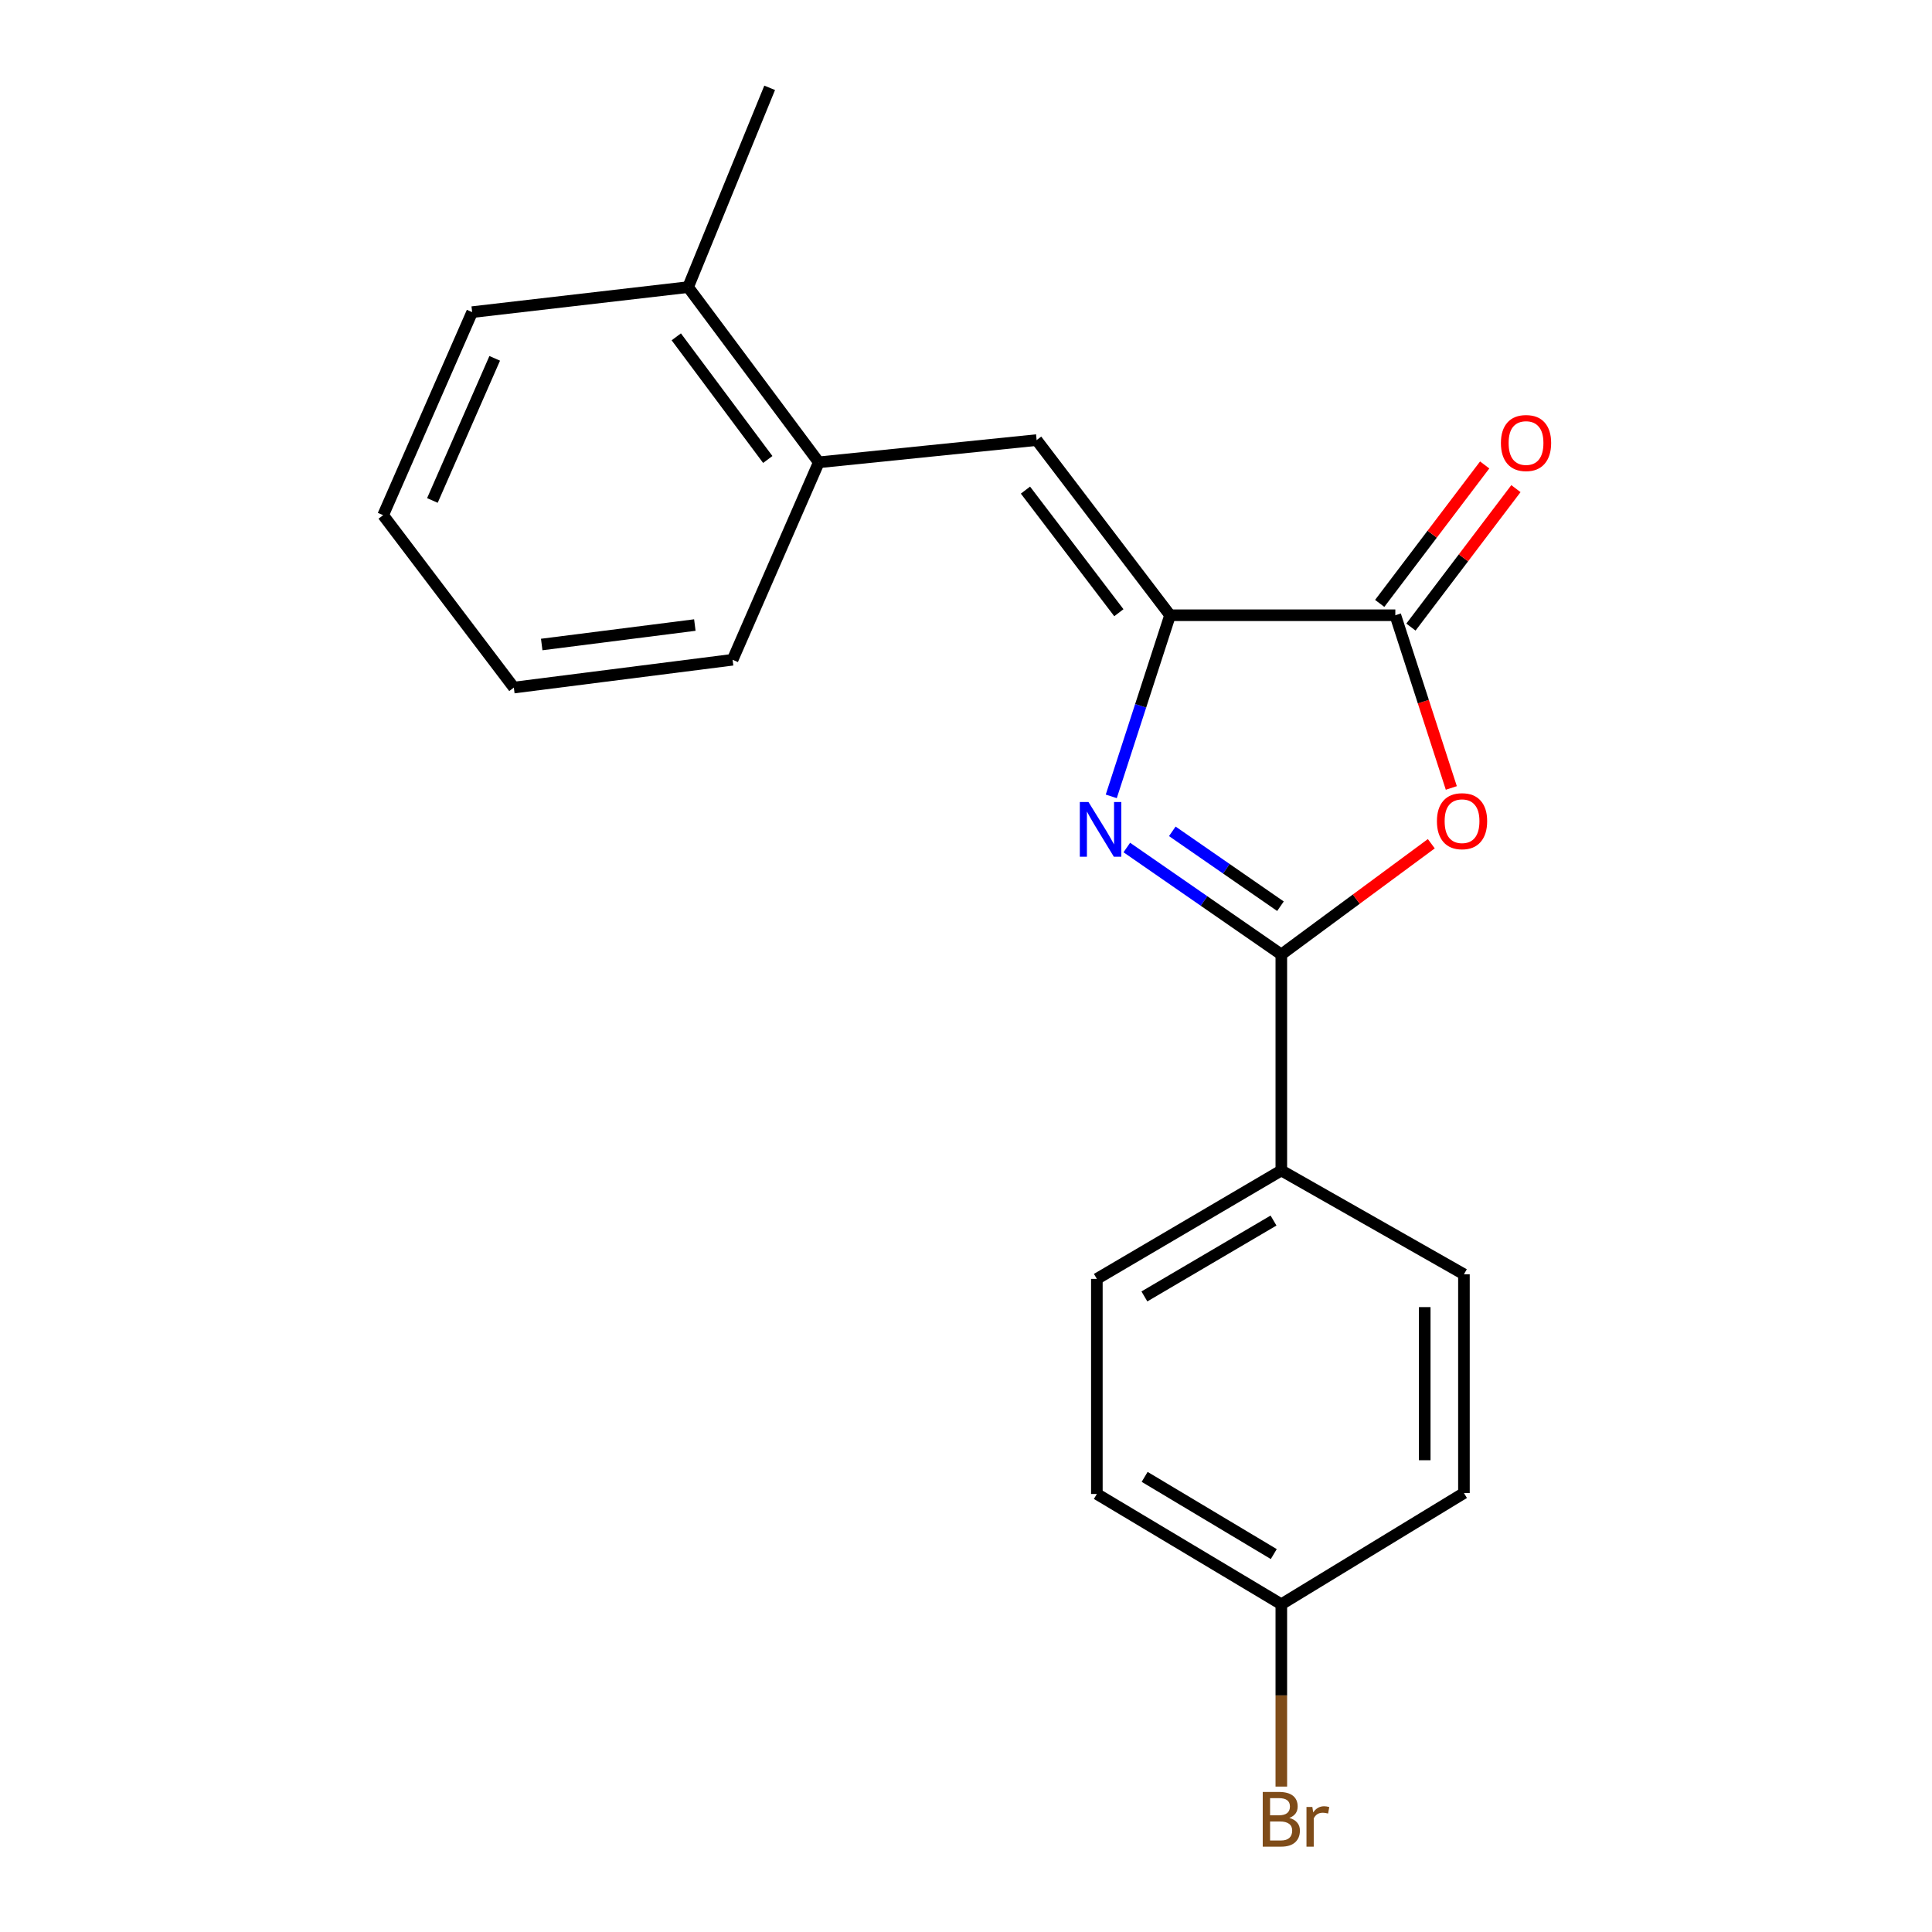 <?xml version='1.0' encoding='iso-8859-1'?>
<svg version='1.1' baseProfile='full'
              xmlns='http://www.w3.org/2000/svg'
                      xmlns:rdkit='http://www.rdkit.org/xml'
                      xmlns:xlink='http://www.w3.org/1999/xlink'
                  xml:space='preserve'
width='1000px' height='1000px' viewBox='0 0 1000 1000'>
<!-- END OF HEADER -->
<rect style='opacity:1.0;fill:#FFFFFF;stroke:none' width='1000' height='1000' x='0' y='0'> </rect>
<path class='bond-0' d='M 583.234,438.676 L 623.222,466.363' style='fill:none;fill-rule:evenodd;stroke:#0000FF;stroke-width:6px;stroke-linecap:butt;stroke-linejoin:miter;stroke-opacity:1' />
<path class='bond-0' d='M 623.222,466.363 L 663.21,494.05' style='fill:none;fill-rule:evenodd;stroke:#000000;stroke-width:6px;stroke-linecap:butt;stroke-linejoin:miter;stroke-opacity:1' />
<path class='bond-0' d='M 606.782,430.298 L 634.774,449.679' style='fill:none;fill-rule:evenodd;stroke:#0000FF;stroke-width:6px;stroke-linecap:butt;stroke-linejoin:miter;stroke-opacity:1' />
<path class='bond-0' d='M 634.774,449.679 L 662.765,469.06' style='fill:none;fill-rule:evenodd;stroke:#000000;stroke-width:6px;stroke-linecap:butt;stroke-linejoin:miter;stroke-opacity:1' />
<path class='bond-1' d='M 575.191,412.198 L 590.407,365.323' style='fill:none;fill-rule:evenodd;stroke:#0000FF;stroke-width:6px;stroke-linecap:butt;stroke-linejoin:miter;stroke-opacity:1' />
<path class='bond-1' d='M 590.407,365.323 L 605.624,318.449' style='fill:none;fill-rule:evenodd;stroke:#000000;stroke-width:6px;stroke-linecap:butt;stroke-linejoin:miter;stroke-opacity:1' />
<path class='bond-2' d='M 663.21,494.05 L 702.026,465.381' style='fill:none;fill-rule:evenodd;stroke:#000000;stroke-width:6px;stroke-linecap:butt;stroke-linejoin:miter;stroke-opacity:1' />
<path class='bond-2' d='M 702.026,465.381 L 740.842,436.713' style='fill:none;fill-rule:evenodd;stroke:#FF0000;stroke-width:6px;stroke-linecap:butt;stroke-linejoin:miter;stroke-opacity:1' />
<path class='bond-6' d='M 663.21,494.05 L 663.21,605.841' style='fill:none;fill-rule:evenodd;stroke:#000000;stroke-width:6px;stroke-linecap:butt;stroke-linejoin:miter;stroke-opacity:1' />
<path class='bond-3' d='M 605.624,318.449 L 722.217,318.449' style='fill:none;fill-rule:evenodd;stroke:#000000;stroke-width:6px;stroke-linecap:butt;stroke-linejoin:miter;stroke-opacity:1' />
<path class='bond-4' d='M 605.624,318.449 L 536.56,227.785' style='fill:none;fill-rule:evenodd;stroke:#000000;stroke-width:6px;stroke-linecap:butt;stroke-linejoin:miter;stroke-opacity:1' />
<path class='bond-4' d='M 579.121,317.146 L 530.777,253.682' style='fill:none;fill-rule:evenodd;stroke:#000000;stroke-width:6px;stroke-linecap:butt;stroke-linejoin:miter;stroke-opacity:1' />
<path class='bond-20' d='M 751.199,407.845 L 736.708,363.147' style='fill:none;fill-rule:evenodd;stroke:#FF0000;stroke-width:6px;stroke-linecap:butt;stroke-linejoin:miter;stroke-opacity:1' />
<path class='bond-20' d='M 736.708,363.147 L 722.217,318.449' style='fill:none;fill-rule:evenodd;stroke:#000000;stroke-width:6px;stroke-linecap:butt;stroke-linejoin:miter;stroke-opacity:1' />
<path class='bond-7' d='M 730.302,324.58 L 757.472,288.749' style='fill:none;fill-rule:evenodd;stroke:#000000;stroke-width:6px;stroke-linecap:butt;stroke-linejoin:miter;stroke-opacity:1' />
<path class='bond-7' d='M 757.472,288.749 L 784.641,252.918' style='fill:none;fill-rule:evenodd;stroke:#FF0000;stroke-width:6px;stroke-linecap:butt;stroke-linejoin:miter;stroke-opacity:1' />
<path class='bond-7' d='M 714.132,312.319 L 741.302,276.488' style='fill:none;fill-rule:evenodd;stroke:#000000;stroke-width:6px;stroke-linecap:butt;stroke-linejoin:miter;stroke-opacity:1' />
<path class='bond-7' d='M 741.302,276.488 L 768.471,240.657' style='fill:none;fill-rule:evenodd;stroke:#FF0000;stroke-width:6px;stroke-linecap:butt;stroke-linejoin:miter;stroke-opacity:1' />
<path class='bond-5' d='M 536.56,227.785 L 423.811,239.296' style='fill:none;fill-rule:evenodd;stroke:#000000;stroke-width:6px;stroke-linecap:butt;stroke-linejoin:miter;stroke-opacity:1' />
<path class='bond-8' d='M 423.811,239.296 L 356.157,148.61' style='fill:none;fill-rule:evenodd;stroke:#000000;stroke-width:6px;stroke-linecap:butt;stroke-linejoin:miter;stroke-opacity:1' />
<path class='bond-8' d='M 397.398,237.827 L 350.04,174.347' style='fill:none;fill-rule:evenodd;stroke:#000000;stroke-width:6px;stroke-linecap:butt;stroke-linejoin:miter;stroke-opacity:1' />
<path class='bond-15' d='M 423.811,239.296 L 379.19,341.493' style='fill:none;fill-rule:evenodd;stroke:#000000;stroke-width:6px;stroke-linecap:butt;stroke-linejoin:miter;stroke-opacity:1' />
<path class='bond-9' d='M 663.21,605.841 L 567.732,661.95' style='fill:none;fill-rule:evenodd;stroke:#000000;stroke-width:6px;stroke-linecap:butt;stroke-linejoin:miter;stroke-opacity:1' />
<path class='bond-9' d='M 659.17,631.752 L 592.336,671.029' style='fill:none;fill-rule:evenodd;stroke:#000000;stroke-width:6px;stroke-linecap:butt;stroke-linejoin:miter;stroke-opacity:1' />
<path class='bond-10' d='M 663.21,605.841 L 757.73,659.571' style='fill:none;fill-rule:evenodd;stroke:#000000;stroke-width:6px;stroke-linecap:butt;stroke-linejoin:miter;stroke-opacity:1' />
<path class='bond-16' d='M 356.157,148.61 L 398.378,45.455' style='fill:none;fill-rule:evenodd;stroke:#000000;stroke-width:6px;stroke-linecap:butt;stroke-linejoin:miter;stroke-opacity:1' />
<path class='bond-17' d='M 356.157,148.61 L 244.389,161.563' style='fill:none;fill-rule:evenodd;stroke:#000000;stroke-width:6px;stroke-linecap:butt;stroke-linejoin:miter;stroke-opacity:1' />
<path class='bond-12' d='M 567.732,661.95 L 567.732,773.279' style='fill:none;fill-rule:evenodd;stroke:#000000;stroke-width:6px;stroke-linecap:butt;stroke-linejoin:miter;stroke-opacity:1' />
<path class='bond-13' d='M 757.73,659.571 L 757.73,772.794' style='fill:none;fill-rule:evenodd;stroke:#000000;stroke-width:6px;stroke-linecap:butt;stroke-linejoin:miter;stroke-opacity:1' />
<path class='bond-13' d='M 737.437,676.555 L 737.437,755.811' style='fill:none;fill-rule:evenodd;stroke:#000000;stroke-width:6px;stroke-linecap:butt;stroke-linejoin:miter;stroke-opacity:1' />
<path class='bond-11' d='M 663.21,830.369 L 757.73,772.794' style='fill:none;fill-rule:evenodd;stroke:#000000;stroke-width:6px;stroke-linecap:butt;stroke-linejoin:miter;stroke-opacity:1' />
<path class='bond-14' d='M 663.21,830.369 L 663.21,877.551' style='fill:none;fill-rule:evenodd;stroke:#000000;stroke-width:6px;stroke-linecap:butt;stroke-linejoin:miter;stroke-opacity:1' />
<path class='bond-14' d='M 663.21,877.551 L 663.21,924.733' style='fill:none;fill-rule:evenodd;stroke:#7F4C19;stroke-width:6px;stroke-linecap:butt;stroke-linejoin:miter;stroke-opacity:1' />
<path class='bond-21' d='M 663.21,830.369 L 567.732,773.279' style='fill:none;fill-rule:evenodd;stroke:#000000;stroke-width:6px;stroke-linecap:butt;stroke-linejoin:miter;stroke-opacity:1' />
<path class='bond-21' d='M 659.303,804.389 L 592.468,764.426' style='fill:none;fill-rule:evenodd;stroke:#000000;stroke-width:6px;stroke-linecap:butt;stroke-linejoin:miter;stroke-opacity:1' />
<path class='bond-18' d='M 379.19,341.493 L 265.967,355.889' style='fill:none;fill-rule:evenodd;stroke:#000000;stroke-width:6px;stroke-linecap:butt;stroke-linejoin:miter;stroke-opacity:1' />
<path class='bond-18' d='M 359.647,323.522 L 280.391,333.599' style='fill:none;fill-rule:evenodd;stroke:#000000;stroke-width:6px;stroke-linecap:butt;stroke-linejoin:miter;stroke-opacity:1' />
<path class='bond-22' d='M 244.389,161.563 L 198.313,266.657' style='fill:none;fill-rule:evenodd;stroke:#000000;stroke-width:6px;stroke-linecap:butt;stroke-linejoin:miter;stroke-opacity:1' />
<path class='bond-22' d='M 256.063,185.476 L 223.81,259.041' style='fill:none;fill-rule:evenodd;stroke:#000000;stroke-width:6px;stroke-linecap:butt;stroke-linejoin:miter;stroke-opacity:1' />
<path class='bond-19' d='M 265.967,355.889 L 198.313,266.657' style='fill:none;fill-rule:evenodd;stroke:#000000;stroke-width:6px;stroke-linecap:butt;stroke-linejoin:miter;stroke-opacity:1' />
<path  class='atom-0' d='M 563.389 415.111
L 572.669 430.111
Q 573.589 431.591, 575.069 434.271
Q 576.549 436.951, 576.629 437.111
L 576.629 415.111
L 580.389 415.111
L 580.389 443.431
L 576.509 443.431
L 566.549 427.031
Q 565.389 425.111, 564.149 422.911
Q 562.949 420.711, 562.589 420.031
L 562.589 443.431
L 558.909 443.431
L 558.909 415.111
L 563.389 415.111
' fill='#0000FF'/>
<path  class='atom-3' d='M 743.749 425.044
Q 743.749 418.244, 747.109 414.444
Q 750.469 410.644, 756.749 410.644
Q 763.029 410.644, 766.389 414.444
Q 769.749 418.244, 769.749 425.044
Q 769.749 431.924, 766.349 435.844
Q 762.949 439.724, 756.749 439.724
Q 750.509 439.724, 747.109 435.844
Q 743.749 431.964, 743.749 425.044
M 756.749 436.524
Q 761.069 436.524, 763.389 433.644
Q 765.749 430.724, 765.749 425.044
Q 765.749 419.484, 763.389 416.684
Q 761.069 413.844, 756.749 413.844
Q 752.429 413.844, 750.069 416.644
Q 747.749 419.444, 747.749 425.044
Q 747.749 430.764, 750.069 433.644
Q 752.429 436.524, 756.749 436.524
' fill='#FF0000'/>
<path  class='atom-8' d='M 776.871 229.308
Q 776.871 222.508, 780.231 218.708
Q 783.591 214.908, 789.871 214.908
Q 796.151 214.908, 799.511 218.708
Q 802.871 222.508, 802.871 229.308
Q 802.871 236.188, 799.471 240.108
Q 796.071 243.988, 789.871 243.988
Q 783.631 243.988, 780.231 240.108
Q 776.871 236.228, 776.871 229.308
M 789.871 240.788
Q 794.191 240.788, 796.511 237.908
Q 798.871 234.988, 798.871 229.308
Q 798.871 223.748, 796.511 220.948
Q 794.191 218.108, 789.871 218.108
Q 785.551 218.108, 783.191 220.908
Q 780.871 223.708, 780.871 229.308
Q 780.871 235.028, 783.191 237.908
Q 785.551 240.788, 789.871 240.788
' fill='#FF0000'/>
<path  class='atom-15' d='M 667.35 940.955
Q 670.07 941.715, 671.43 943.395
Q 672.83 945.035, 672.83 947.475
Q 672.83 951.395, 670.31 953.635
Q 667.83 955.835, 663.11 955.835
L 653.59 955.835
L 653.59 927.515
L 661.95 927.515
Q 666.79 927.515, 669.23 929.475
Q 671.67 931.435, 671.67 935.035
Q 671.67 939.315, 667.35 940.955
M 657.39 930.715
L 657.39 939.595
L 661.95 939.595
Q 664.75 939.595, 666.19 938.475
Q 667.67 937.315, 667.67 935.035
Q 667.67 930.715, 661.95 930.715
L 657.39 930.715
M 663.11 952.635
Q 665.87 952.635, 667.35 951.315
Q 668.83 949.995, 668.83 947.475
Q 668.83 945.155, 667.19 943.995
Q 665.59 942.795, 662.51 942.795
L 657.39 942.795
L 657.39 952.635
L 663.11 952.635
' fill='#7F4C19'/>
<path  class='atom-15' d='M 679.27 935.275
L 679.71 938.115
Q 681.87 934.915, 685.39 934.915
Q 686.51 934.915, 688.03 935.315
L 687.43 938.675
Q 685.71 938.275, 684.75 938.275
Q 683.07 938.275, 681.95 938.955
Q 680.87 939.595, 679.99 941.155
L 679.99 955.835
L 676.23 955.835
L 676.23 935.275
L 679.27 935.275
' fill='#7F4C19'/>
</svg>
